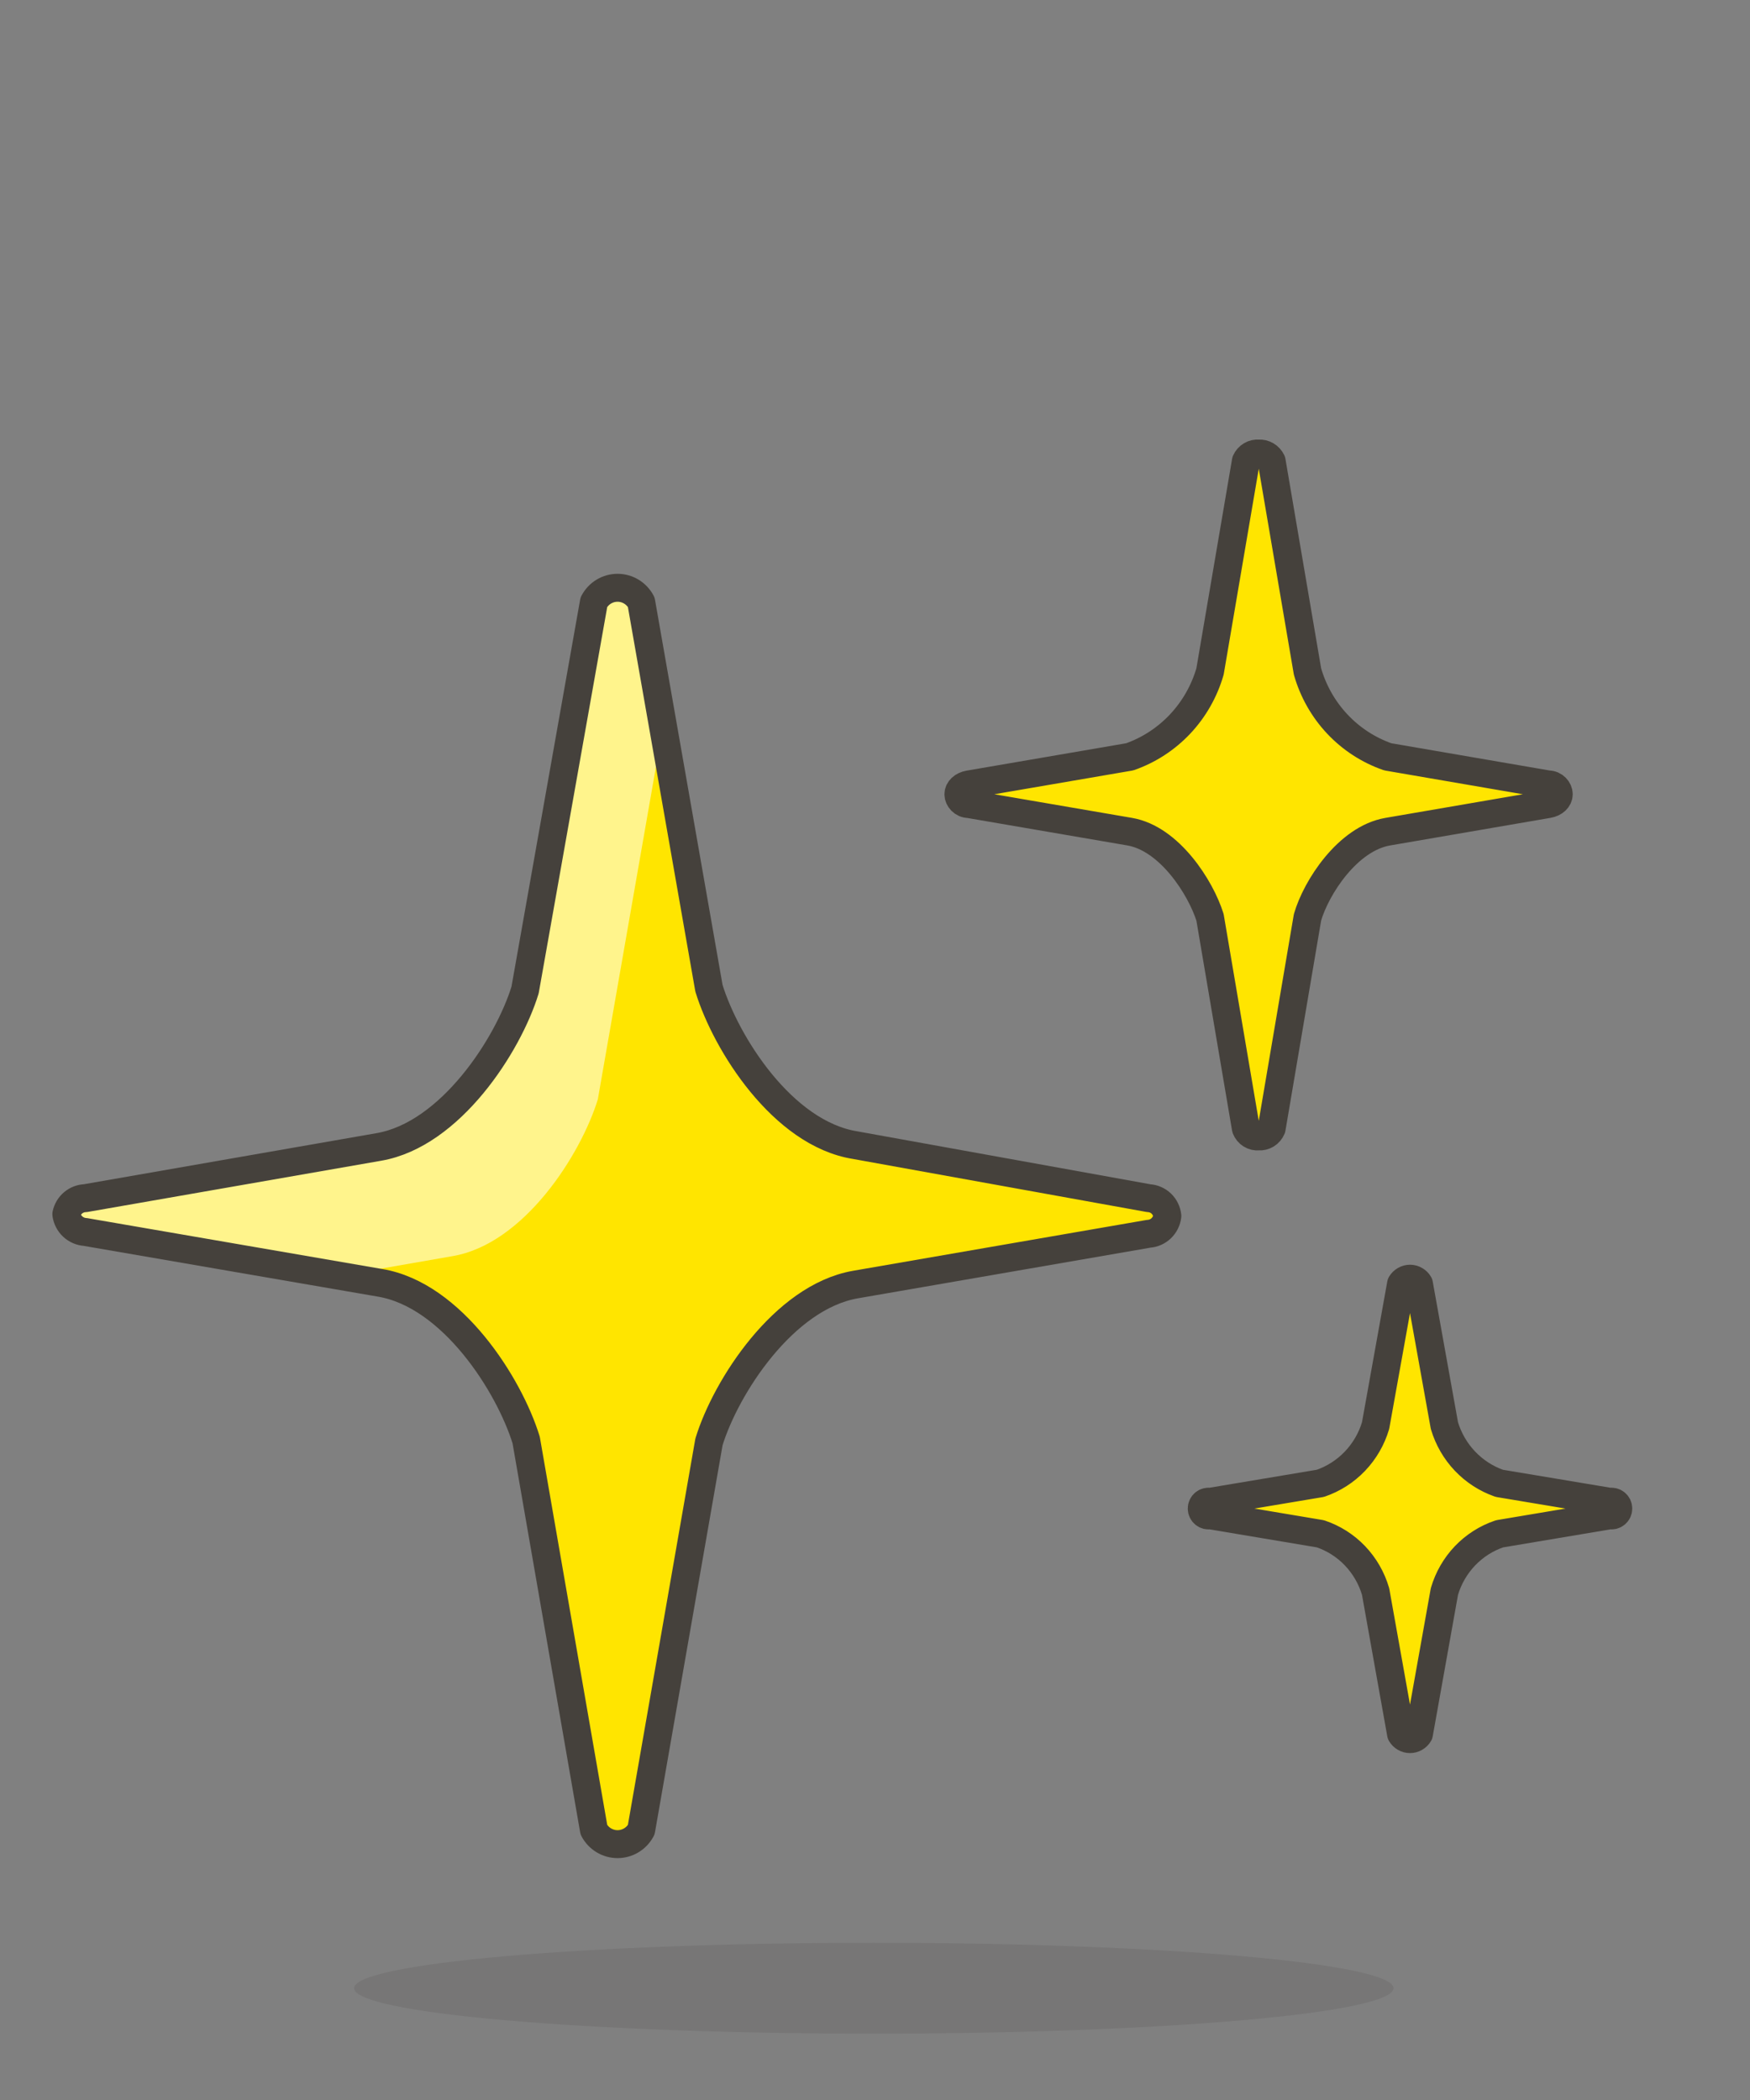 <svg width="70" height="84" viewBox="0 0 70 84" fill="none" xmlns="http://www.w3.org/2000/svg">
<rect x="0" y="0" width="70" height="84" fill="#808080" stroke="none"/>
<path opacity="0.15" d="M55.74 79.529C55.74 80.011 53.55 80.473 49.652 80.813C45.753 81.154 40.466 81.346 34.952 81.346C29.439 81.346 24.151 81.154 20.253 80.813C16.355 80.473 14.164 80.011 14.164 79.529C14.164 79.047 16.355 78.585 20.253 78.244C24.151 77.904 29.439 77.712 34.952 77.712C40.466 77.712 45.753 77.904 49.652 78.244C53.55 78.585 55.74 79.047 55.74 79.529Z" fill="#45413C"/>
<path d="M21.047 57.603C20.373 55.409 18.093 51.792 15.198 51.312L3.413 49.279C3.225 49.267 3.046 49.19 2.907 49.06C2.769 48.931 2.679 48.756 2.653 48.567C2.691 48.39 2.786 48.23 2.924 48.114C3.062 47.998 3.234 47.932 3.413 47.927L15.154 45.878C18.021 45.384 20.329 41.795 21.003 39.601L23.756 24.084C23.848 23.911 23.984 23.766 24.151 23.665C24.318 23.564 24.508 23.511 24.702 23.511C24.896 23.511 25.087 23.564 25.253 23.665C25.42 23.766 25.557 23.911 25.649 24.084L28.358 39.529C29.032 41.723 31.297 45.341 34.207 45.806L45.949 47.927C46.136 47.937 46.314 48.013 46.451 48.144C46.587 48.274 46.673 48.45 46.694 48.639C46.671 48.827 46.584 49.001 46.448 49.131C46.312 49.261 46.135 49.339 45.949 49.351L34.208 51.384C31.341 51.892 29.033 55.481 28.359 57.675L25.649 73.193C25.557 73.367 25.42 73.511 25.253 73.612C25.087 73.713 24.896 73.766 24.702 73.766C24.508 73.766 24.318 73.713 24.151 73.612C23.984 73.511 23.848 73.367 23.756 73.193L21.047 57.603Z" fill="#FFE500"/>
<path d="M3.413 47.927L15.154 45.878C18.021 45.384 20.329 41.795 21.003 39.601L23.756 24.084C23.848 23.911 23.984 23.766 24.151 23.665C24.317 23.564 24.508 23.511 24.702 23.511C24.896 23.511 25.087 23.564 25.253 23.665C25.42 23.766 25.557 23.911 25.649 24.084L26.523 29.039L23.913 43.975C23.239 46.169 20.959 49.787 18.064 50.252L13.562 51.037L3.526 49.279C3.338 49.267 3.16 49.19 3.021 49.06C2.882 48.931 2.792 48.756 2.766 48.567C2.798 48.407 2.877 48.26 2.992 48.146C3.108 48.032 3.254 47.956 3.413 47.927Z" fill="#FFF48C"/>
<path d="M21.047 57.603C20.373 55.409 18.093 51.792 15.198 51.312L3.413 49.279C3.225 49.267 3.046 49.19 2.907 49.06C2.769 48.931 2.679 48.756 2.653 48.567C2.691 48.39 2.786 48.23 2.924 48.114C3.062 47.998 3.234 47.932 3.413 47.927L15.154 45.878C18.021 45.384 20.329 41.795 21.003 39.601L23.756 24.084C23.848 23.911 23.984 23.766 24.151 23.665C24.318 23.564 24.508 23.511 24.702 23.511C24.896 23.511 25.087 23.564 25.253 23.665C25.42 23.766 25.557 23.911 25.649 24.084L28.358 39.529C29.032 41.723 31.297 45.341 34.207 45.806L45.949 47.927C46.136 47.937 46.314 48.013 46.451 48.144C46.587 48.274 46.673 48.45 46.694 48.639C46.671 48.827 46.584 49.001 46.448 49.131C46.312 49.261 46.135 49.339 45.949 49.351L34.208 51.384C31.341 51.892 29.033 55.481 28.359 57.675L25.649 73.193C25.557 73.367 25.42 73.511 25.253 73.612C25.087 73.713 24.896 73.766 24.702 73.766C24.508 73.766 24.318 73.713 24.151 73.612C23.984 73.511 23.848 73.367 23.756 73.193L21.047 57.603Z" stroke="#45413C" stroke-width="1.118" stroke-linecap="round" stroke-linejoin="round"/>
<path d="M48.401 36.695C48.028 35.504 46.781 33.542 45.189 33.267L38.752 32.162C38.509 32.162 38.336 31.958 38.336 31.77C38.336 31.582 38.509 31.421 38.752 31.378L45.189 30.273C45.954 30.005 46.645 29.555 47.204 28.962C47.762 28.368 48.173 27.647 48.401 26.859L49.835 18.447C49.879 18.348 49.952 18.266 50.044 18.211C50.137 18.156 50.244 18.132 50.35 18.142C50.456 18.134 50.562 18.16 50.654 18.214C50.746 18.268 50.82 18.35 50.866 18.447L52.3 26.859C52.526 27.648 52.935 28.37 53.494 28.964C54.053 29.558 54.745 30.007 55.511 30.273L61.934 31.378C62.178 31.378 62.35 31.582 62.35 31.77C62.35 31.958 62.178 32.119 61.934 32.162L55.511 33.267C53.906 33.542 52.644 35.504 52.3 36.695L50.866 45.137C50.824 45.239 50.752 45.324 50.659 45.382C50.566 45.439 50.458 45.466 50.35 45.457C50.242 45.468 50.133 45.443 50.039 45.385C49.946 45.327 49.874 45.24 49.835 45.137L48.401 36.695Z" fill="#FFE500" stroke="#45413C" stroke-width="1.118" stroke-linecap="round" stroke-linejoin="round"/>
<path d="M55.024 63.662C54.867 63.125 54.584 62.635 54.2 62.232C53.816 61.83 53.341 61.528 52.816 61.352L48.4 60.611C48.361 60.62 48.319 60.62 48.279 60.611C48.24 60.601 48.203 60.583 48.171 60.557C48.139 60.531 48.113 60.499 48.096 60.461C48.078 60.424 48.069 60.383 48.069 60.342C48.069 60.301 48.078 60.26 48.096 60.223C48.113 60.185 48.139 60.153 48.171 60.127C48.203 60.101 48.24 60.083 48.279 60.074C48.319 60.064 48.361 60.064 48.4 60.073L52.816 59.333C53.34 59.154 53.813 58.851 54.197 58.449C54.581 58.047 54.865 57.558 55.024 57.022L56.042 51.355C56.079 51.292 56.131 51.24 56.194 51.204C56.257 51.167 56.328 51.148 56.4 51.148C56.472 51.148 56.544 51.167 56.606 51.204C56.669 51.24 56.722 51.292 56.758 51.355L57.776 57.022C57.935 57.556 58.217 58.044 58.598 58.445C58.98 58.847 59.45 59.151 59.97 59.333L64.4 60.073C64.44 60.064 64.481 60.064 64.521 60.074C64.561 60.083 64.598 60.101 64.629 60.127C64.661 60.153 64.687 60.185 64.705 60.223C64.722 60.26 64.731 60.301 64.731 60.342C64.731 60.383 64.722 60.424 64.705 60.461C64.687 60.499 64.661 60.531 64.629 60.557C64.598 60.583 64.561 60.601 64.521 60.611C64.481 60.62 64.44 60.62 64.4 60.611L59.984 61.352C59.459 61.528 58.985 61.83 58.6 62.232C58.216 62.635 57.933 63.125 57.776 63.662L56.758 69.358C56.722 69.421 56.669 69.473 56.606 69.509C56.544 69.546 56.472 69.565 56.4 69.565C56.328 69.565 56.257 69.546 56.194 69.509C56.131 69.473 56.079 69.421 56.042 69.358L55.024 63.662Z" fill="#FFE500" stroke="#45413C" stroke-width="1.118" stroke-linecap="round" stroke-linejoin="round"/>
</svg>
